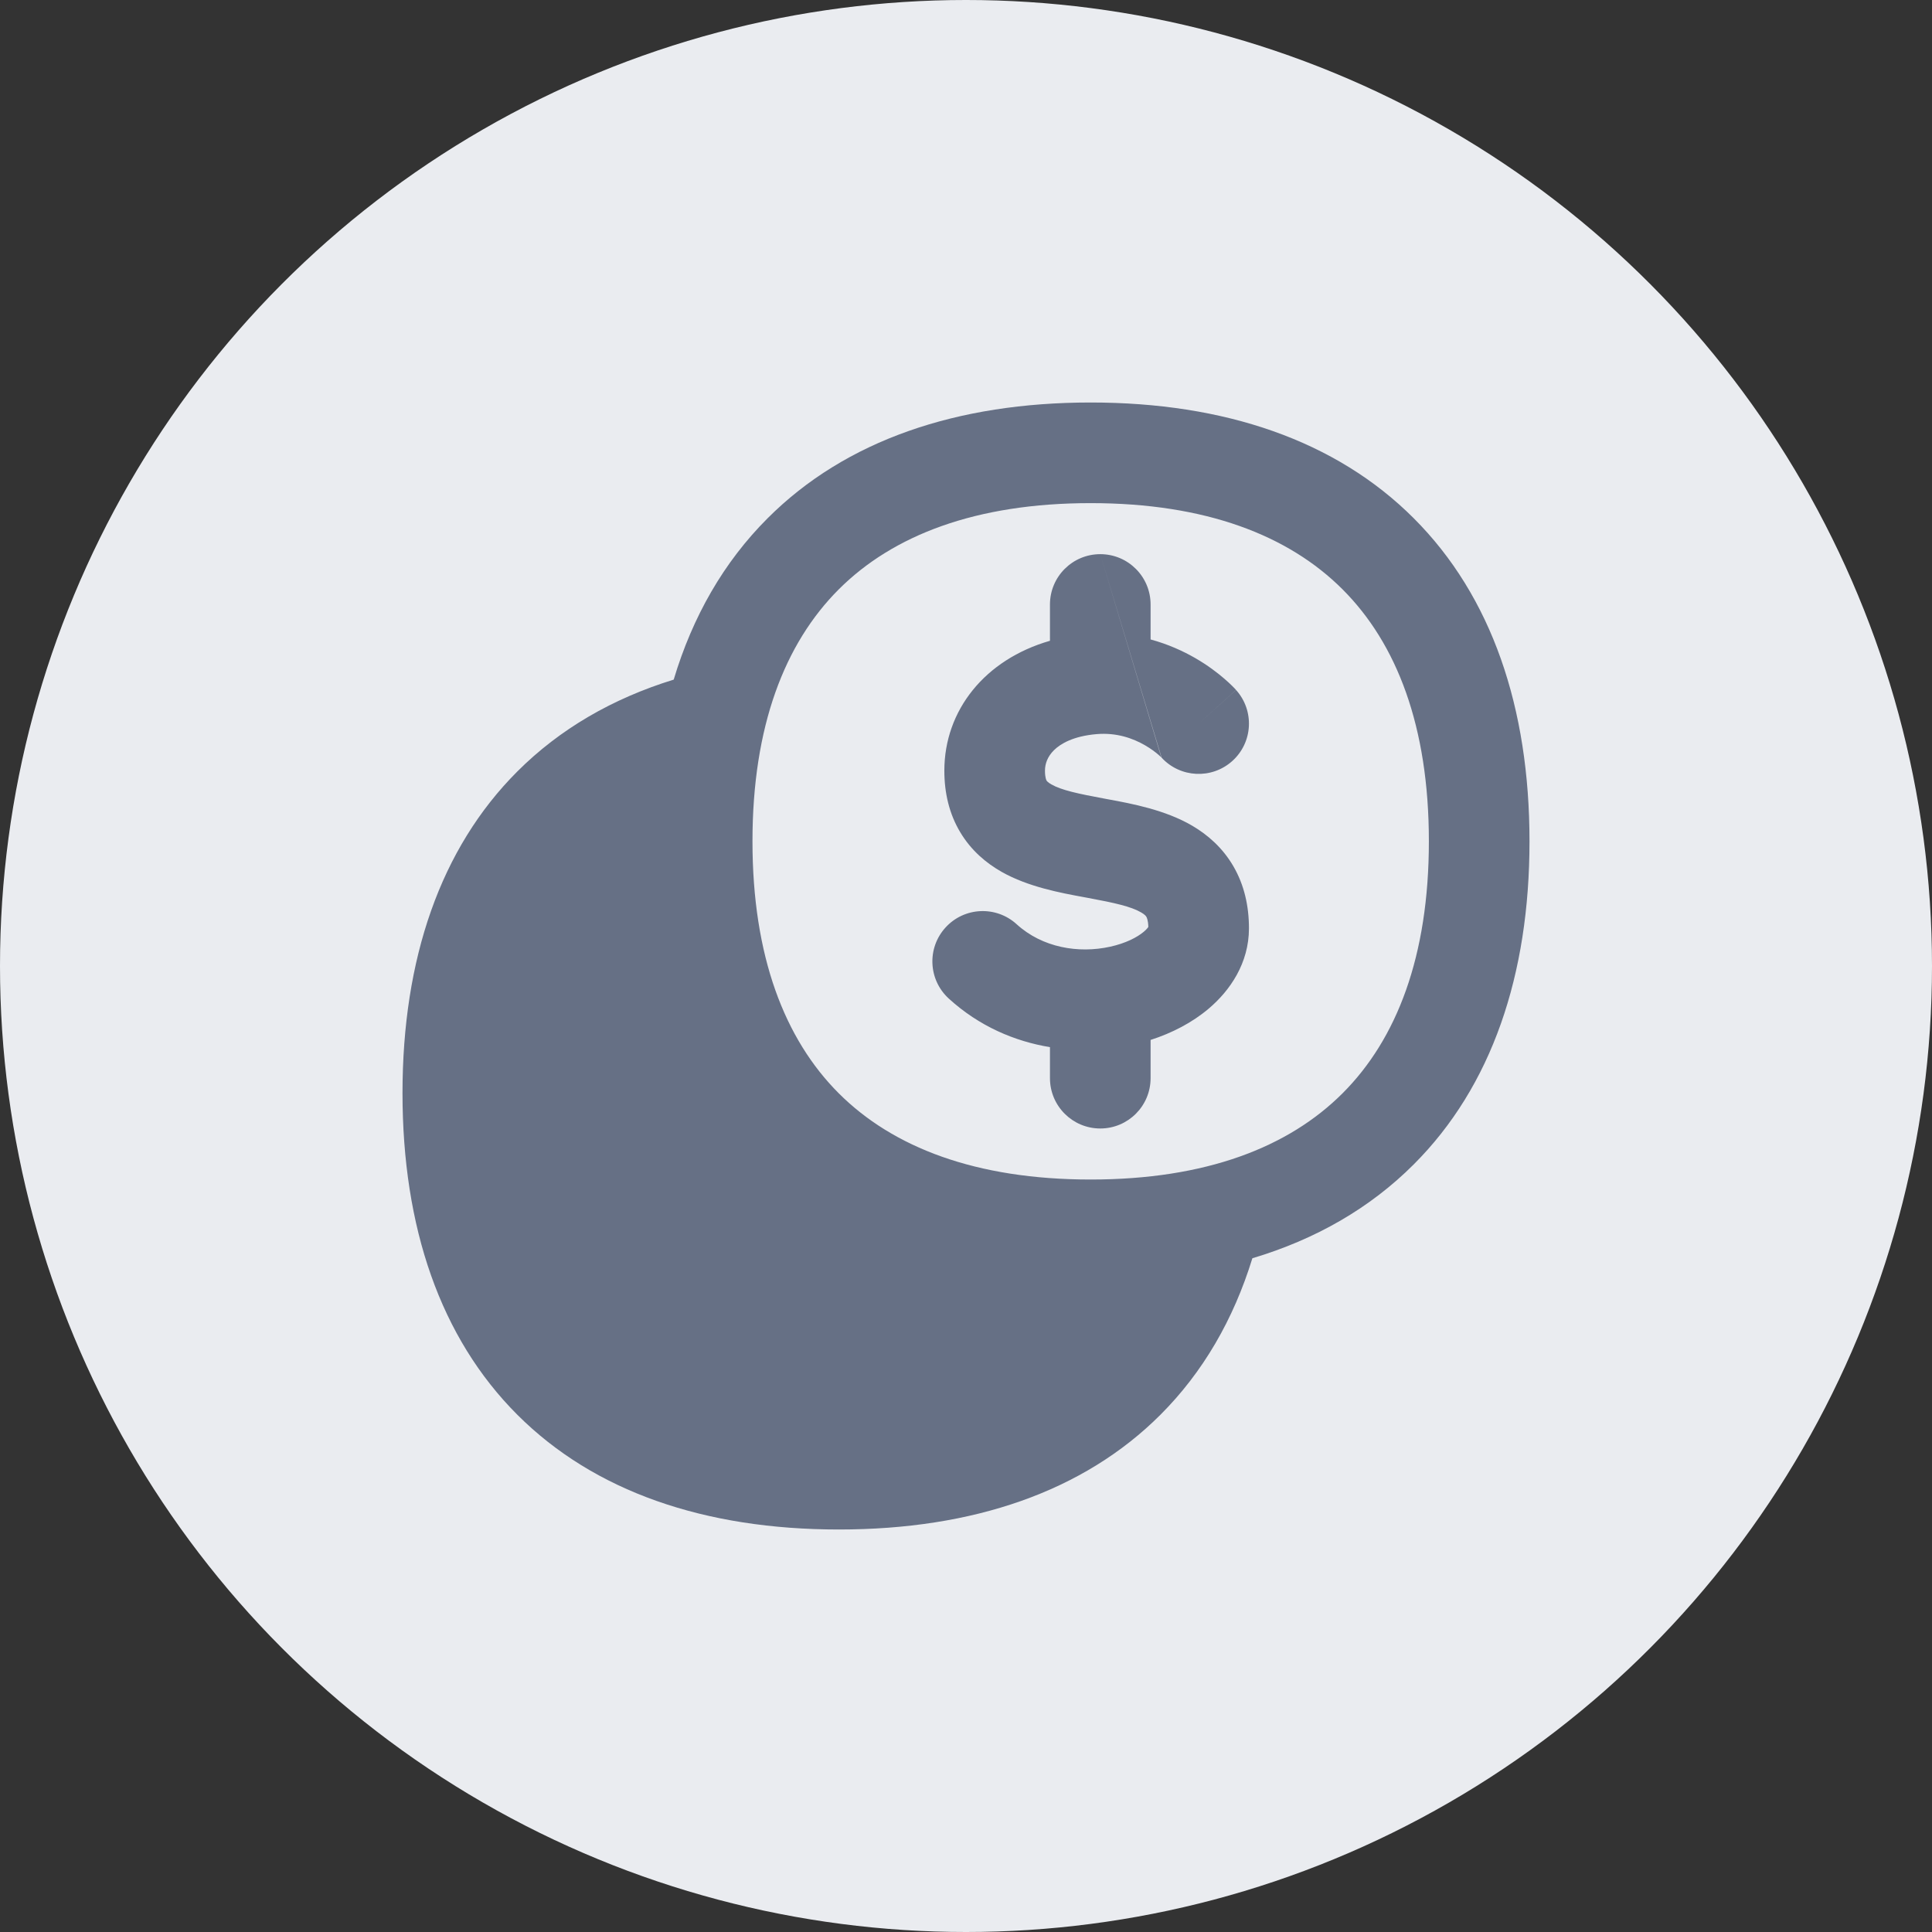 <svg width="48" height="48" viewBox="0 0 48 48" fill="none" xmlns="http://www.w3.org/2000/svg">
<rect x="0" y="0" width="48" height="48" fill="#333333" stroke="none"/>
<circle cx="24" cy="24" r="24" fill="#EAECF0"/>
<g clip-path="url(#clip0_444_56479)">
<path fill-rule="evenodd" clip-rule="evenodd" d="M20.838 14.643C19.495 15.987 18.695 18.044 18.695 20.902C18.695 23.761 19.495 25.818 20.838 27.162C22.182 28.505 24.239 29.305 27.097 29.305C29.956 29.305 32.013 28.505 33.356 27.162C34.7 25.818 35.5 23.761 35.5 20.902C35.5 18.044 34.7 15.987 33.356 14.643C32.013 13.3 29.956 12.5 27.097 12.5C24.239 12.5 22.182 13.3 20.838 14.643ZM19.071 12.876C21.009 10.937 23.779 10 27.097 10C30.416 10 33.186 10.937 35.124 12.876C37.063 14.814 38 17.584 38 20.902C38 24.221 37.063 26.991 35.124 28.929C34.034 30.02 32.681 30.793 31.115 31.261C30.646 32.784 29.887 34.093 28.832 35.148C26.921 37.059 24.175 38 20.842 38C17.508 38 14.763 37.059 12.852 35.148C10.941 33.237 10 30.492 10 27.158C10 23.825 10.941 21.079 12.852 19.168C13.907 18.113 15.216 17.354 16.738 16.885C17.207 15.319 17.98 13.966 19.071 12.876ZM27.336 13.768C28.027 13.768 28.586 14.327 28.586 15.018V15.887C29.022 16.005 29.395 16.177 29.696 16.35C30.004 16.528 30.244 16.712 30.411 16.856C30.496 16.928 30.563 16.992 30.613 17.041C30.638 17.066 30.658 17.087 30.675 17.104L30.696 17.127L30.704 17.136L30.707 17.14L30.709 17.141C30.709 17.142 30.71 17.143 29.78 17.977L30.71 17.143C31.171 17.657 31.129 18.447 30.615 18.908C30.105 19.365 29.323 19.327 28.86 18.824L28.854 18.818C28.842 18.806 28.818 18.783 28.782 18.752C28.71 18.69 28.596 18.602 28.447 18.516C28.149 18.344 27.742 18.196 27.243 18.239C26.664 18.289 26.347 18.479 26.187 18.637C26.026 18.795 25.962 18.976 25.962 19.147C25.962 19.326 25.998 19.387 26.002 19.393C26.006 19.4 26.027 19.434 26.12 19.488C26.374 19.632 26.773 19.718 27.474 19.848L27.545 19.861C28.118 19.967 28.947 20.12 29.621 20.515C30.003 20.739 30.375 21.061 30.643 21.522C30.911 21.983 31.03 22.506 31.03 23.063C31.03 23.932 30.558 24.612 30.03 25.059C29.619 25.407 29.118 25.666 28.586 25.837V26.787C28.586 27.477 28.027 28.037 27.336 28.037C26.646 28.037 26.086 27.477 26.086 26.787V26.016C25.211 25.872 24.327 25.498 23.572 24.809C23.062 24.343 23.026 23.553 23.492 23.043C23.957 22.533 24.748 22.497 25.258 22.962C25.897 23.545 26.796 23.694 27.58 23.521C27.969 23.436 28.255 23.286 28.417 23.149C28.486 23.091 28.517 23.05 28.53 23.029C28.525 22.858 28.49 22.792 28.481 22.778C28.472 22.762 28.448 22.725 28.355 22.671C28.107 22.525 27.711 22.434 27.018 22.306L26.921 22.288C26.356 22.184 25.545 22.035 24.887 21.662C24.506 21.446 24.13 21.134 23.857 20.677C23.583 20.22 23.462 19.699 23.462 19.147C23.462 17.65 24.467 16.386 26.086 15.92V15.018C26.086 14.327 26.646 13.768 27.336 13.768ZM27.336 13.768L28.852 18.815L28.854 18.818L28.858 18.822L28.86 18.824L27.336 13.768Z" fill="#667085"/>
</g>
<defs>
<clipPath id="clip0_444_56479">
<rect width="28" height="28" fill="white" transform="translate(10 10)"/>
</clipPath>
</defs>
</svg>
